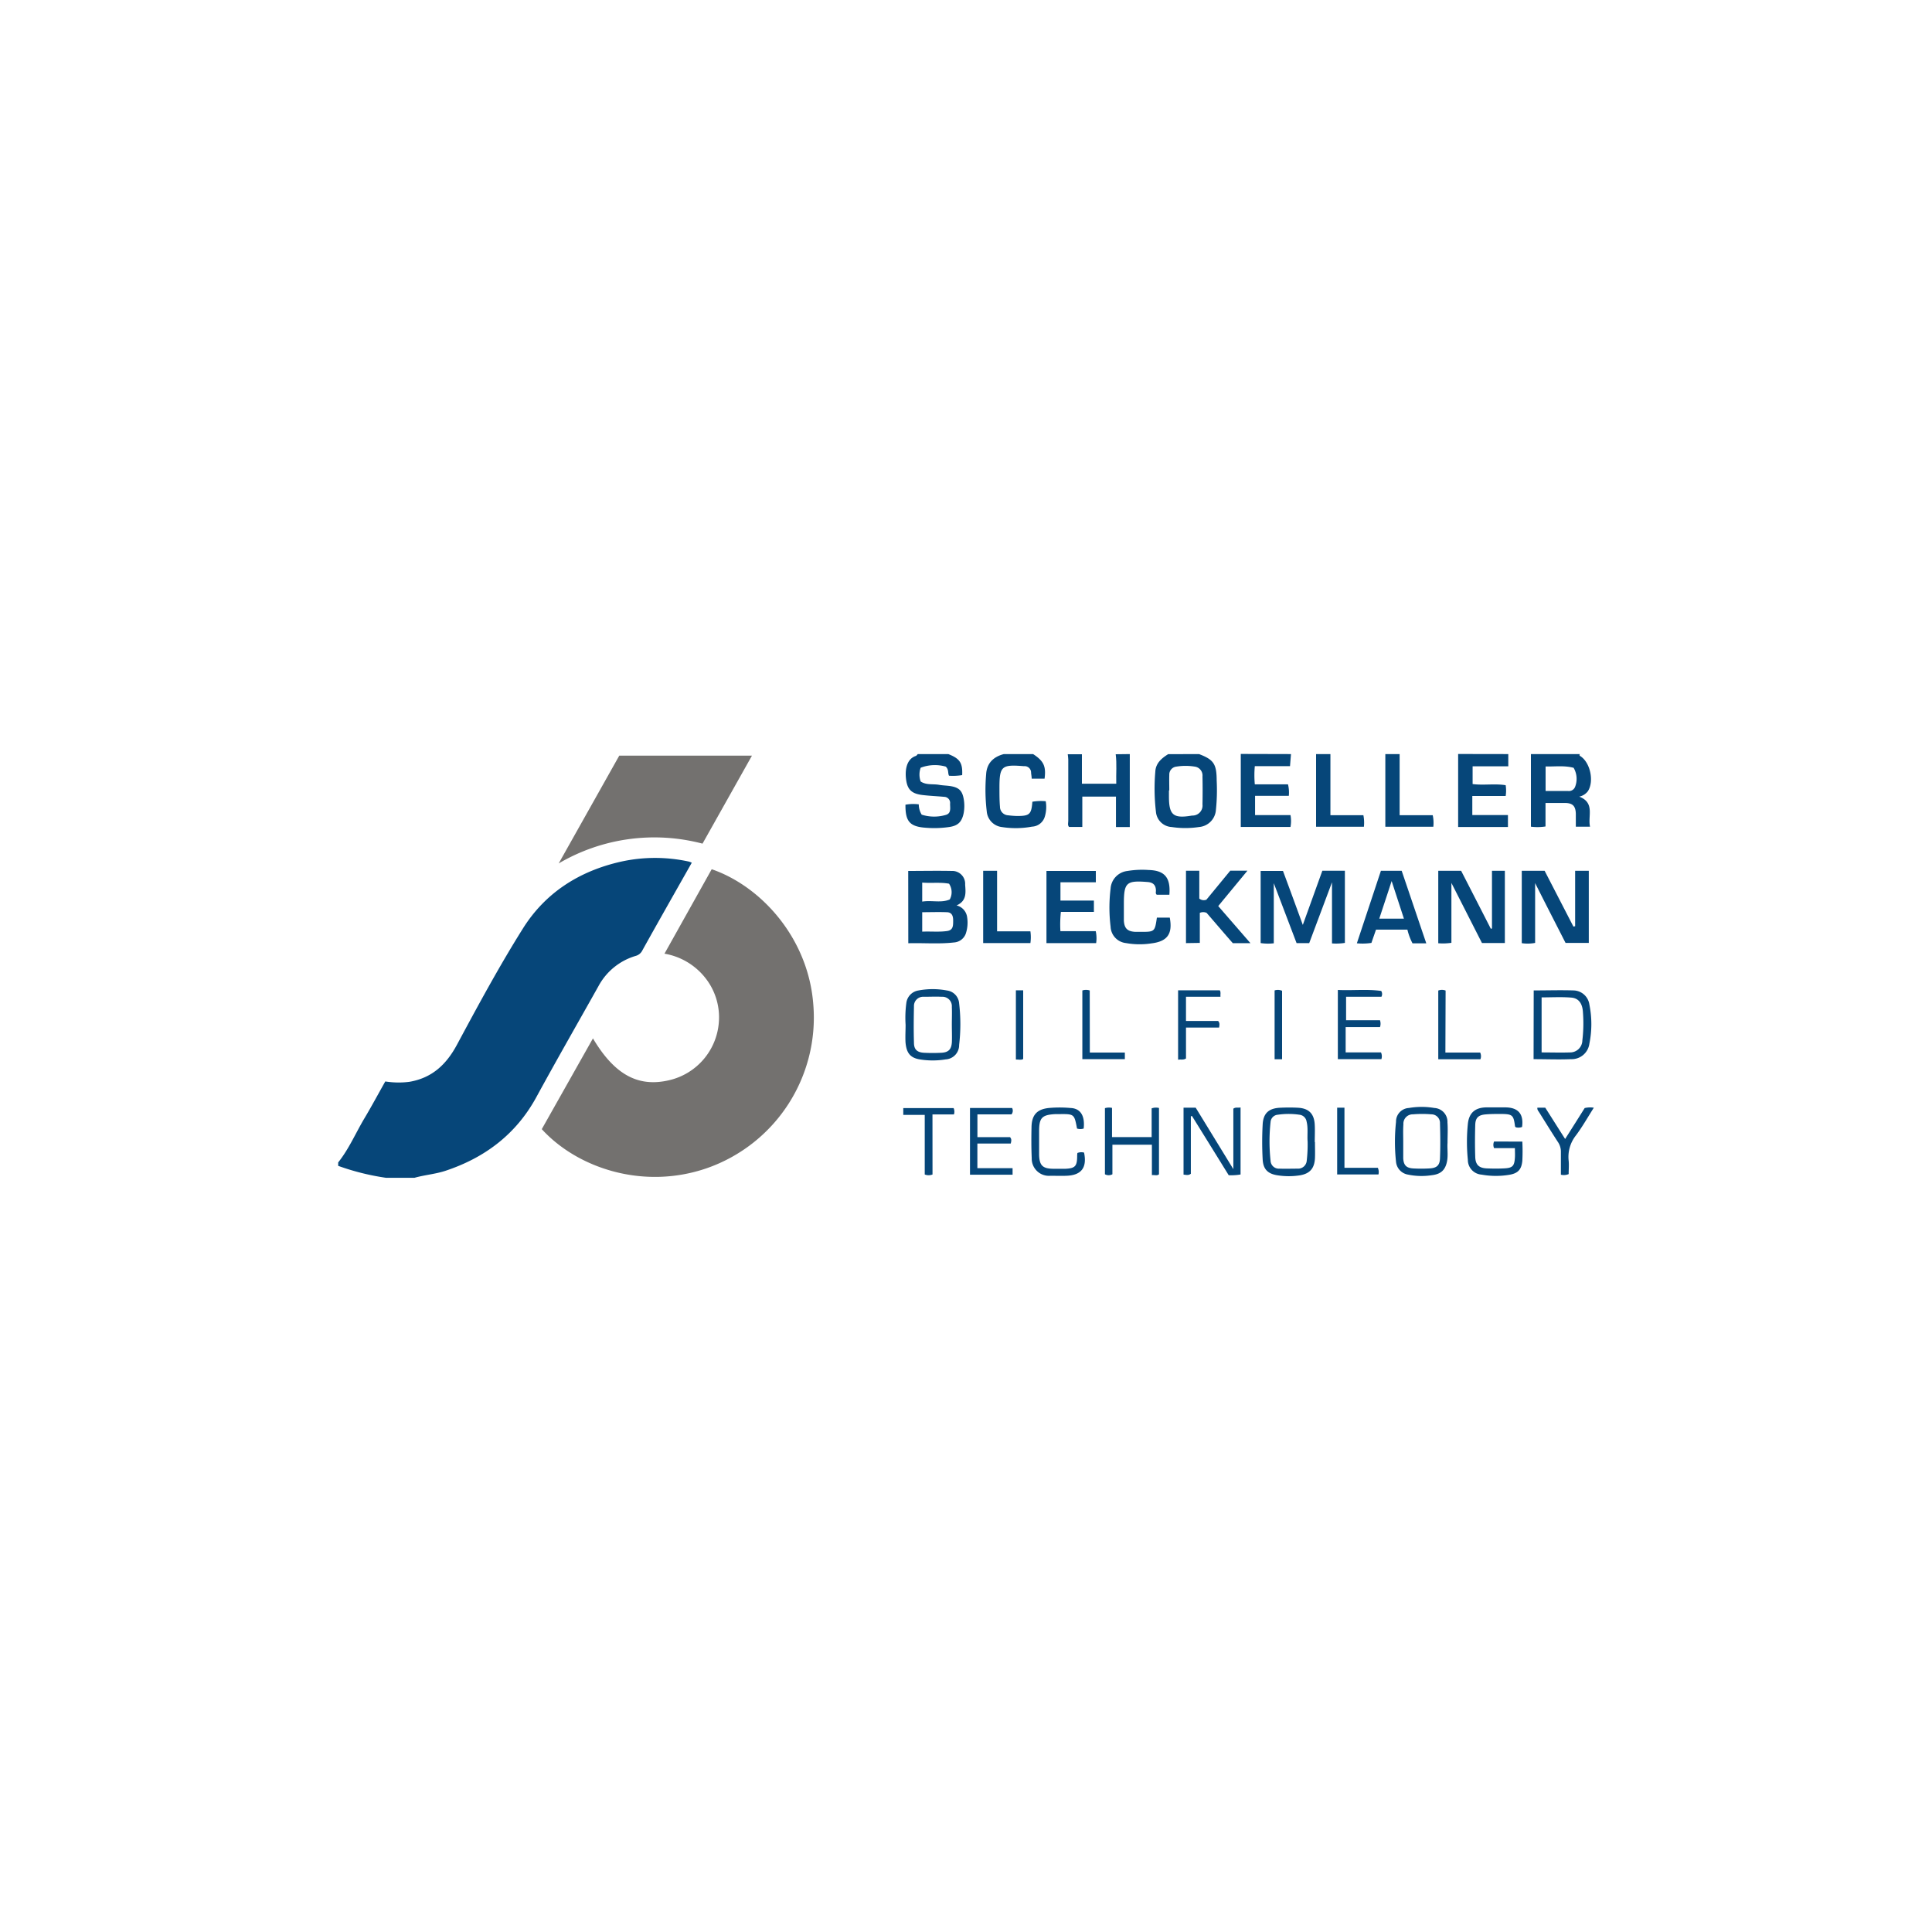 <svg height="450" viewBox="0 0 450 450" width="450" xmlns="http://www.w3.org/2000/svg"><path d="m78.77 270.75c2.52-3.15 4.08-6.87 6.13-10.3 1.66-2.78 3.19-5.64 4.84-8.56a19.74 19.74 0 0 0 5.59.09c5.27-.89 8.62-4 11.12-8.67 4.9-9.12 9.83-18.26 15.32-27 5.25-8.4 13.19-13.44 22.89-15.62a36.79 36.79 0 0 1 15.84 0 5.64 5.64 0 0 1 .63.25l-5.13 9.06c-2.14 3.79-4.28 7.58-6.39 11.38a2.43 2.43 0 0 1 -1.52 1.26 14.5 14.5 0 0 0 -8.71 7.08c-4.82 8.6-9.73 17.15-14.44 25.8s-12 14.14-21.21 17.19c-2.35.77-4.82.95-7.18 1.62h-6.66a56.75 56.75 0 0 1 -11.12-2.78z" fill="#064679"/><path d="m368 175.64c-.23.26-.05.38.16.52 2.28 1.52 3.17 5.88 1.68 8.14a3.4 3.4 0 0 1 -2 1.25c3.72 1.45 1.95 4.53 2.51 7h-3.31c0-1.07 0-2.08 0-3.09-.08-1.75-.76-2.41-2.5-2.43-1.47 0-2.95 0-4.56 0v5.47a12.06 12.06 0 0 1 -3.4.05v-16.91zm-8 8.6h5.22a1.54 1.54 0 0 0 1.66-1 5.1 5.1 0 0 0 -.35-4.4c-2.16-.58-4.31-.26-6.53-.32z" fill="#064679"/><path d="m279.28 175.64c3.42 1.3 4.1 2.3 4.11 6.2a44 44 0 0 1 -.18 6.79 4.29 4.29 0 0 1 -3.95 4 21.19 21.19 0 0 1 -6.36 0 3.88 3.88 0 0 1 -3.66-3.56 45.68 45.68 0 0 1 -.15-9.28c.08-2 1.43-3.15 3-4.13zm-6.93 8.47h-.08v1.39c0 4.35 1 5.21 5.38 4.46h.13a2.33 2.33 0 0 0 2.3-2.6q.07-3.26 0-6.53a2.08 2.08 0 0 0 -1.8-2.27 13.36 13.36 0 0 0 -4.28 0 1.86 1.86 0 0 0 -1.65 1.94c-.04 1.2 0 2.4 0 3.61z" fill="#064679"/><path d="m220.88 175.64c2.7 1.06 3.36 2.05 3.23 4.9a13.72 13.72 0 0 1 -3.07.14c-.32-.66 0-1.4-.75-2.12a9.29 9.29 0 0 0 -5.85.26 4.75 4.75 0 0 0 0 3.2c1.3.88 2.84.53 4.27.78.91.16 1.84.16 2.75.31 1.92.34 2.66 1.07 3 2.95a9.26 9.26 0 0 1 0 3.32c-.43 2.12-1.38 3-3.54 3.27a23.81 23.81 0 0 1 -5.13.16c-3.86-.24-4.93-1.42-4.89-5.38a10.06 10.06 0 0 1 3.1-.08 4.61 4.61 0 0 0 .68 2.4 9.56 9.56 0 0 0 5.61.06c1.31-.36 1-1.62 1-2.6a1.41 1.41 0 0 0 -1.36-1.61c-1.7-.16-3.42-.22-5.11-.43-2.41-.3-3.4-1.21-3.74-3.38-.37-2.38.06-5 2.22-5.71.19-.06.32-.29.48-.44z" fill="#064679"/><path d="m263.15 175.64v17h-3.22v-7.1h-7.84v7.07h-3.09c-.38-.41-.18-.94-.18-1.43 0-4.76 0-9.52 0-14.29 0-.4-.08-.81-.12-1.21h3.3v6.87h8c-.07-2.37.16-4.63-.13-6.87z" fill="#064679"/><path d="m351.31 175.64v2.85h-8.31v4.13c2.55.34 5.14-.15 7.7.27a8.1 8.1 0 0 1 0 2.51h-7.77v4.44h8.3v2.78h-11.6v-17z" fill="#064679"/><path d="m240.63 175.64c2.47 1.61 3.05 2.83 2.67 5.73h-3c0-.5-.12-1-.14-1.4a1.5 1.5 0 0 0 -1.49-1.52c-.1 0-.19 0-.28 0-5.1-.41-5.61 0-5.6 5.15 0 1.43 0 2.87.12 4.3a2 2 0 0 0 1.9 2 20.6 20.6 0 0 0 2.07.16c2.94 0 3.35-.38 3.58-3.32a11.92 11.92 0 0 1 3.11-.12 7.76 7.76 0 0 1 -.19 3.51 3.26 3.26 0 0 1 -3 2.41 20.8 20.8 0 0 1 -7 .1 4 4 0 0 1 -3.55-3.69 41.8 41.8 0 0 1 -.14-8.59c.14-2.56 1.66-4.07 4.09-4.71z" fill="#064679"/><path d="m300.7 175.64c-.08.9-.15 1.81-.23 2.81h-8.2a23.09 23.09 0 0 0 0 4.24h7.73a7.91 7.91 0 0 1 .19 2.67h-7.86v4.49h8.25a7.55 7.55 0 0 1 0 2.76h-11.58v-17z" fill="#064679"/><path d="m326 175.64v14.24h7.71a8.43 8.43 0 0 1 .14 2.69h-11.18v-16.93z" fill="#064679"/><path d="m309.88 175.64v14.24h7.68a9 9 0 0 1 .12 2.68h-11.14v-16.92z" fill="#064679"/><path d="m126.19 263 11.92-21.14c5 8.43 10.5 11.44 17.72 9.75a15 15 0 0 0 11.6-13.46 14.75 14.75 0 0 0 -3.16-10.39 15.4 15.4 0 0 0 -9.5-5.63l11-19.67c11.48 3.95 22.49 16 23.66 31.47a37.14 37.14 0 0 1 -24.84 38.18c-14.78 5.09-30.11-.03-38.4-9.11z" fill="#73716f"/><path d="m175.15 176-11.52 20.5a44 44 0 0 0 -33.5 4.61l14.11-25.11z" fill="#73716f"/><g fill="#064679"><path d="m296.69 205.71v14a11.67 11.67 0 0 1 -3.06-.05v-16.8h5.2c1.49 4 3 8.13 4.62 12.57 1.59-4.4 3.06-8.49 4.55-12.62h5.25v16.81a13 13 0 0 1 -3 .12v-14.24l-5.31 14.17h-2.94z"/><path d="m354.45 202.82h5.32l6.71 13 .4-.09v-12.9h3.18v16.8h-5.41c-2.29-4.5-4.61-9-7.09-13.94v13.93a9.2 9.2 0 0 1 -3.11.06z"/><path d="m335 202.83h5.33q3.45 6.72 6.92 13.51l.26-.1v-13.41h3v16.82h-5.33l-7.12-14v13.95a13.36 13.36 0 0 1 -3.06.1z"/><path d="m211.54 202.86c3.45 0 6.78-.07 10.11 0a3 3 0 0 1 3.15 3.19c.13 1.84.4 3.79-2 4.84a3.25 3.25 0 0 1 2.47 2.79 8.07 8.07 0 0 1 -.34 3.84 3.14 3.14 0 0 1 -2.76 2c-3.49.4-7 .08-10.61.18zm3.26 14.14c2-.09 3.88.12 5.76-.14 1.49-.2 1.44-1.3 1.45-2.39s-.26-2-1.53-2c-1.87-.07-3.75 0-5.68 0zm0-7c2.24-.36 4.42.37 6.42-.5a3.55 3.55 0 0 0 -.17-3.67c-2-.38-4.14-.08-6.25-.26z"/><path d="m276.24 219.67v-16.86h3.1v6.48a1.61 1.61 0 0 0 1.66.26l5.55-6.75h4l-6.8 8.24 7.5 8.64h-4.11c-2-2.28-4.05-4.69-6.1-7.06a2 2 0 0 0 -1.58 0v7z"/><path d="m332.21 219.72h-3.21a14 14 0 0 1 -1.19-3.19h-7.31c-.37 1.07-.72 2.06-1.07 3.09a13.44 13.44 0 0 1 -3.39.09l5.6-16.88h4.84c1.88 5.52 3.78 11.17 5.73 16.89zm-8.07-14.51c-1 3.09-1.94 5.89-2.88 8.76h5.74z"/><path d="m272.37 208.41h-2.93c-.33-.27-.21-.62-.2-.91 0-1.41-.73-2-2.05-2.07-4.82-.38-5.41.15-5.42 5v4c.11 1.85.86 2.53 2.72 2.62h1.11c3.35 0 3.38 0 3.86-3.32h3c.7 3.77-.52 5.54-4.26 6a18 18 0 0 1 -5.94-.07 4 4 0 0 1 -3.58-3.83 36 36 0 0 1 0-8.86 4.42 4.42 0 0 1 3.89-4.1 21.31 21.31 0 0 1 5-.23c3.71.11 5.12 1.78 4.8 5.77z"/><path d="m254.79 209.76v2.64h-7.69a27 27 0 0 0 -.11 4.49h8.23a7.68 7.68 0 0 1 .09 2.78h-11.57v-16.81h11.5v2.64h-8.24v4.26z"/><path d="m357.23 230.69c3.15 0 6.25-.1 9.33 0a3.82 3.82 0 0 1 3.64 3.3 23 23 0 0 1 0 9.09 4.16 4.16 0 0 1 -4.31 3.62c-2.86.12-5.72 0-8.69 0zm1.84 14.44c2.27 0 4.44.07 6.6 0a2.84 2.84 0 0 0 2.89-2.79 33.72 33.72 0 0 0 .14-6.51c-.1-2.1-1-3.33-2.71-3.47-2.27-.19-4.57-.05-6.92-.05z"/><path d="m354.58 265.9a44.42 44.42 0 0 1 0 4.48c-.2 2.07-1.05 2.95-3.15 3.27a18.86 18.86 0 0 1 -6.36-.06 3.43 3.43 0 0 1 -3.18-3.46 41.41 41.41 0 0 1 0-8.33c.26-2.6 1.7-3.84 4.33-3.87h4.45q4.46.06 3.85 4.56a2.4 2.4 0 0 1 -1.45.08c-.08-.08-.18-.15-.19-.22-.34-2.64-.58-2.86-3.29-2.89-1.2 0-2.41 0-3.61.11-1.67.15-2.33.81-2.37 2.49-.07 2.45-.08 4.91 0 7.36.05 1.87.85 2.64 2.69 2.72 1.34.06 2.69.07 4 0 2-.09 2.42-.53 2.55-2.48.05-.69 0-1.39 0-2.24h-4.85a1.87 1.87 0 0 1 0-1.54z"/><path d="m277.37 260v13.39c-.57.45-1.1.25-1.7.2v-15.59h2.83l8.77 14.32v-14.09c.59-.42 1.1-.14 1.68-.29v15.62a12.53 12.53 0 0 1 -2.76.17c-2.87-4.64-5.71-9.22-8.55-13.79z"/><path d="m210.93 238.7a25.89 25.89 0 0 1 .18-5.13 3.36 3.36 0 0 1 2.81-2.87 17.81 17.81 0 0 1 6.63 0 3.26 3.26 0 0 1 2.85 3 41.33 41.33 0 0 1 0 9.69 3.32 3.32 0 0 1 -3.11 3.36 18.86 18.86 0 0 1 -6.09 0c-2.19-.37-3.09-1.51-3.29-4-.07-1.36.02-2.75.02-4.05zm10.77 0c0-1.39.06-2.78 0-4.17a2.19 2.19 0 0 0 -2.35-2.36c-1.39-.07-2.78 0-4.16 0a2.14 2.14 0 0 0 -2.31 2.24c-.06 2.82-.09 5.64 0 8.46 0 1.6.76 2.25 2.35 2.34a38.5 38.5 0 0 0 4 0c1.7-.08 2.39-.79 2.48-2.51.05-1.36-.01-2.7-.01-4.04z"/><path d="m229 202.83h3.24v14.1h7.76a9.6 9.6 0 0 1 0 2.73h-11z"/><path d="m337.16 266.16c-.12 1.74.29 3.49-.38 5.28s-2.08 2.15-3.45 2.31a15.42 15.42 0 0 1 -5.37-.16 3.34 3.34 0 0 1 -2.8-3 42.88 42.88 0 0 1 0-9.27 3.16 3.16 0 0 1 3-3.25 17.62 17.62 0 0 1 5.93 0 3.22 3.22 0 0 1 3.05 3.37c.12 1.56.02 3.15.02 4.72zm-10.32-.26v3.89c.09 1.61.72 2.26 2.31 2.36 1.25.07 2.5.07 3.75 0 1.7-.08 2.43-.65 2.5-2.33.11-2.72.08-5.46 0-8.19a2 2 0 0 0 -2-2.08 25.61 25.61 0 0 0 -4.29 0 2.17 2.17 0 0 0 -2.23 2.33c-.1 1.33-.04 2.67-.04 4.02z"/><path d="m268.24 264.85v-6.69a2.94 2.94 0 0 1 1.71-.09v15.44c-.42.4-1 .12-1.65.2v-7.08h-9.2v6.88a1.82 1.82 0 0 1 -1.74 0v-15.4a3.37 3.37 0 0 1 1.65-.06v6.8z"/><path d="m306.28 266c0 1.25.05 2.5 0 3.75-.12 2.37-1.16 3.6-3.47 4a16.87 16.87 0 0 1 -5.26 0c-2.26-.35-3.32-1.41-3.45-3.68a74.59 74.59 0 0 1 0-8.19c.15-2.63 1.47-3.76 4.13-3.87 1.34-.06 2.69-.07 4 0 2.6.11 3.88 1.38 4 4 .07 1.34 0 2.68 0 4zm-1.71-.07c-.12-1.56.15-3.14-.24-4.7a1.89 1.89 0 0 0 -1.68-1.59 17.24 17.24 0 0 0 -5 0 1.83 1.83 0 0 0 -1.71 1.71 41.48 41.48 0 0 0 0 9 1.92 1.92 0 0 0 2.05 1.85c1.43.05 2.86 0 4.29 0a2 2 0 0 0 2.08-1.83 32.77 32.77 0 0 0 .21-4.47z"/><path d="m311.61 246.69v-16.11c3.44.16 6.82-.23 10.1.23a1.36 1.36 0 0 1 .05 1.36h-8.23v5.47h7.9a2.55 2.55 0 0 1 0 1.59h-8v5.89h8.23a2.25 2.25 0 0 1 .1 1.57z"/><path d="m252.41 262.86a2.62 2.62 0 0 1 -1.55 0c-.64-3.4-.64-3.4-4.22-3.36-.28 0-.56 0-.84 0-3.12.17-3.77.85-3.77 4v5.56c.09 2.41.84 3.12 3.22 3.17q1.46 0 2.91 0c2.21-.1 2.69-.6 2.73-2.75 0-.32 0-.63.06-.93a2.52 2.52 0 0 1 1.55-.09c.73 3.5-.62 5.28-4.11 5.4-1.25.05-2.5 0-3.75 0a4 4 0 0 1 -4.33-4.09c-.11-2.41-.1-4.82-.05-7.23.05-2.82 1.24-4.18 4.05-4.47a27.83 27.83 0 0 1 5 0c2.37.08 3.43 1.83 3.1 4.79z"/><path d="m235.85 272.09v1.52h-9.92v-15.54h9.81a1.37 1.37 0 0 1 -.14 1.49h-7.94v5.3h7.59c.42.47.31.91.17 1.49h-7.77v5.74z"/><path d="m276.24 232.17v5.64h7.5c.44.53.28 1 .21 1.53h-7.71v7.2c-.64.42-1.2.16-1.84.28v-16.16h9.71c.31.45.09.91.16 1.51z"/><path d="m358.09 258h1.83c1.51 2.37 3 4.74 4.63 7.29 1.57-2.47 3.06-4.83 4.55-7.2a5.25 5.25 0 0 1 2.13-.08c-1.42 2.23-2.66 4.43-4.15 6.43a8.06 8.06 0 0 0 -1.71 5.92c.1 1 0 2.11 0 3.11a2.85 2.85 0 0 1 -1.81.14c0-1.75 0-3.49 0-5.22a4 4 0 0 0 -.73-2.45c-1.46-2.25-2.87-4.53-4.29-6.8-.18-.31-.54-.62-.45-1.14z"/><path d="m217.2 273.56a2.44 2.44 0 0 1 -1.81 0v-13.88h-5v-1.59h11.72a2 2 0 0 1 .08 1.48h-5z"/><path d="m253.84 245.16h8.16v1.54h-9.9v-16a2.75 2.75 0 0 1 1.72 0z"/><path d="m311.45 258h1.7v14h7.77a2.4 2.4 0 0 1 .15 1.55h-9.62z"/><path d="m336.66 245.16h8.1a2 2 0 0 1 .06 1.56h-9.82v-16a2.35 2.35 0 0 1 1.71 0z"/><path d="m236.62 230.66h1.7v16c-.49.31-1 .1-1.7.12z"/><path d="m296.88 230.69a2.47 2.47 0 0 1 1.74.08v15.95h-1.74z"/></g></svg>